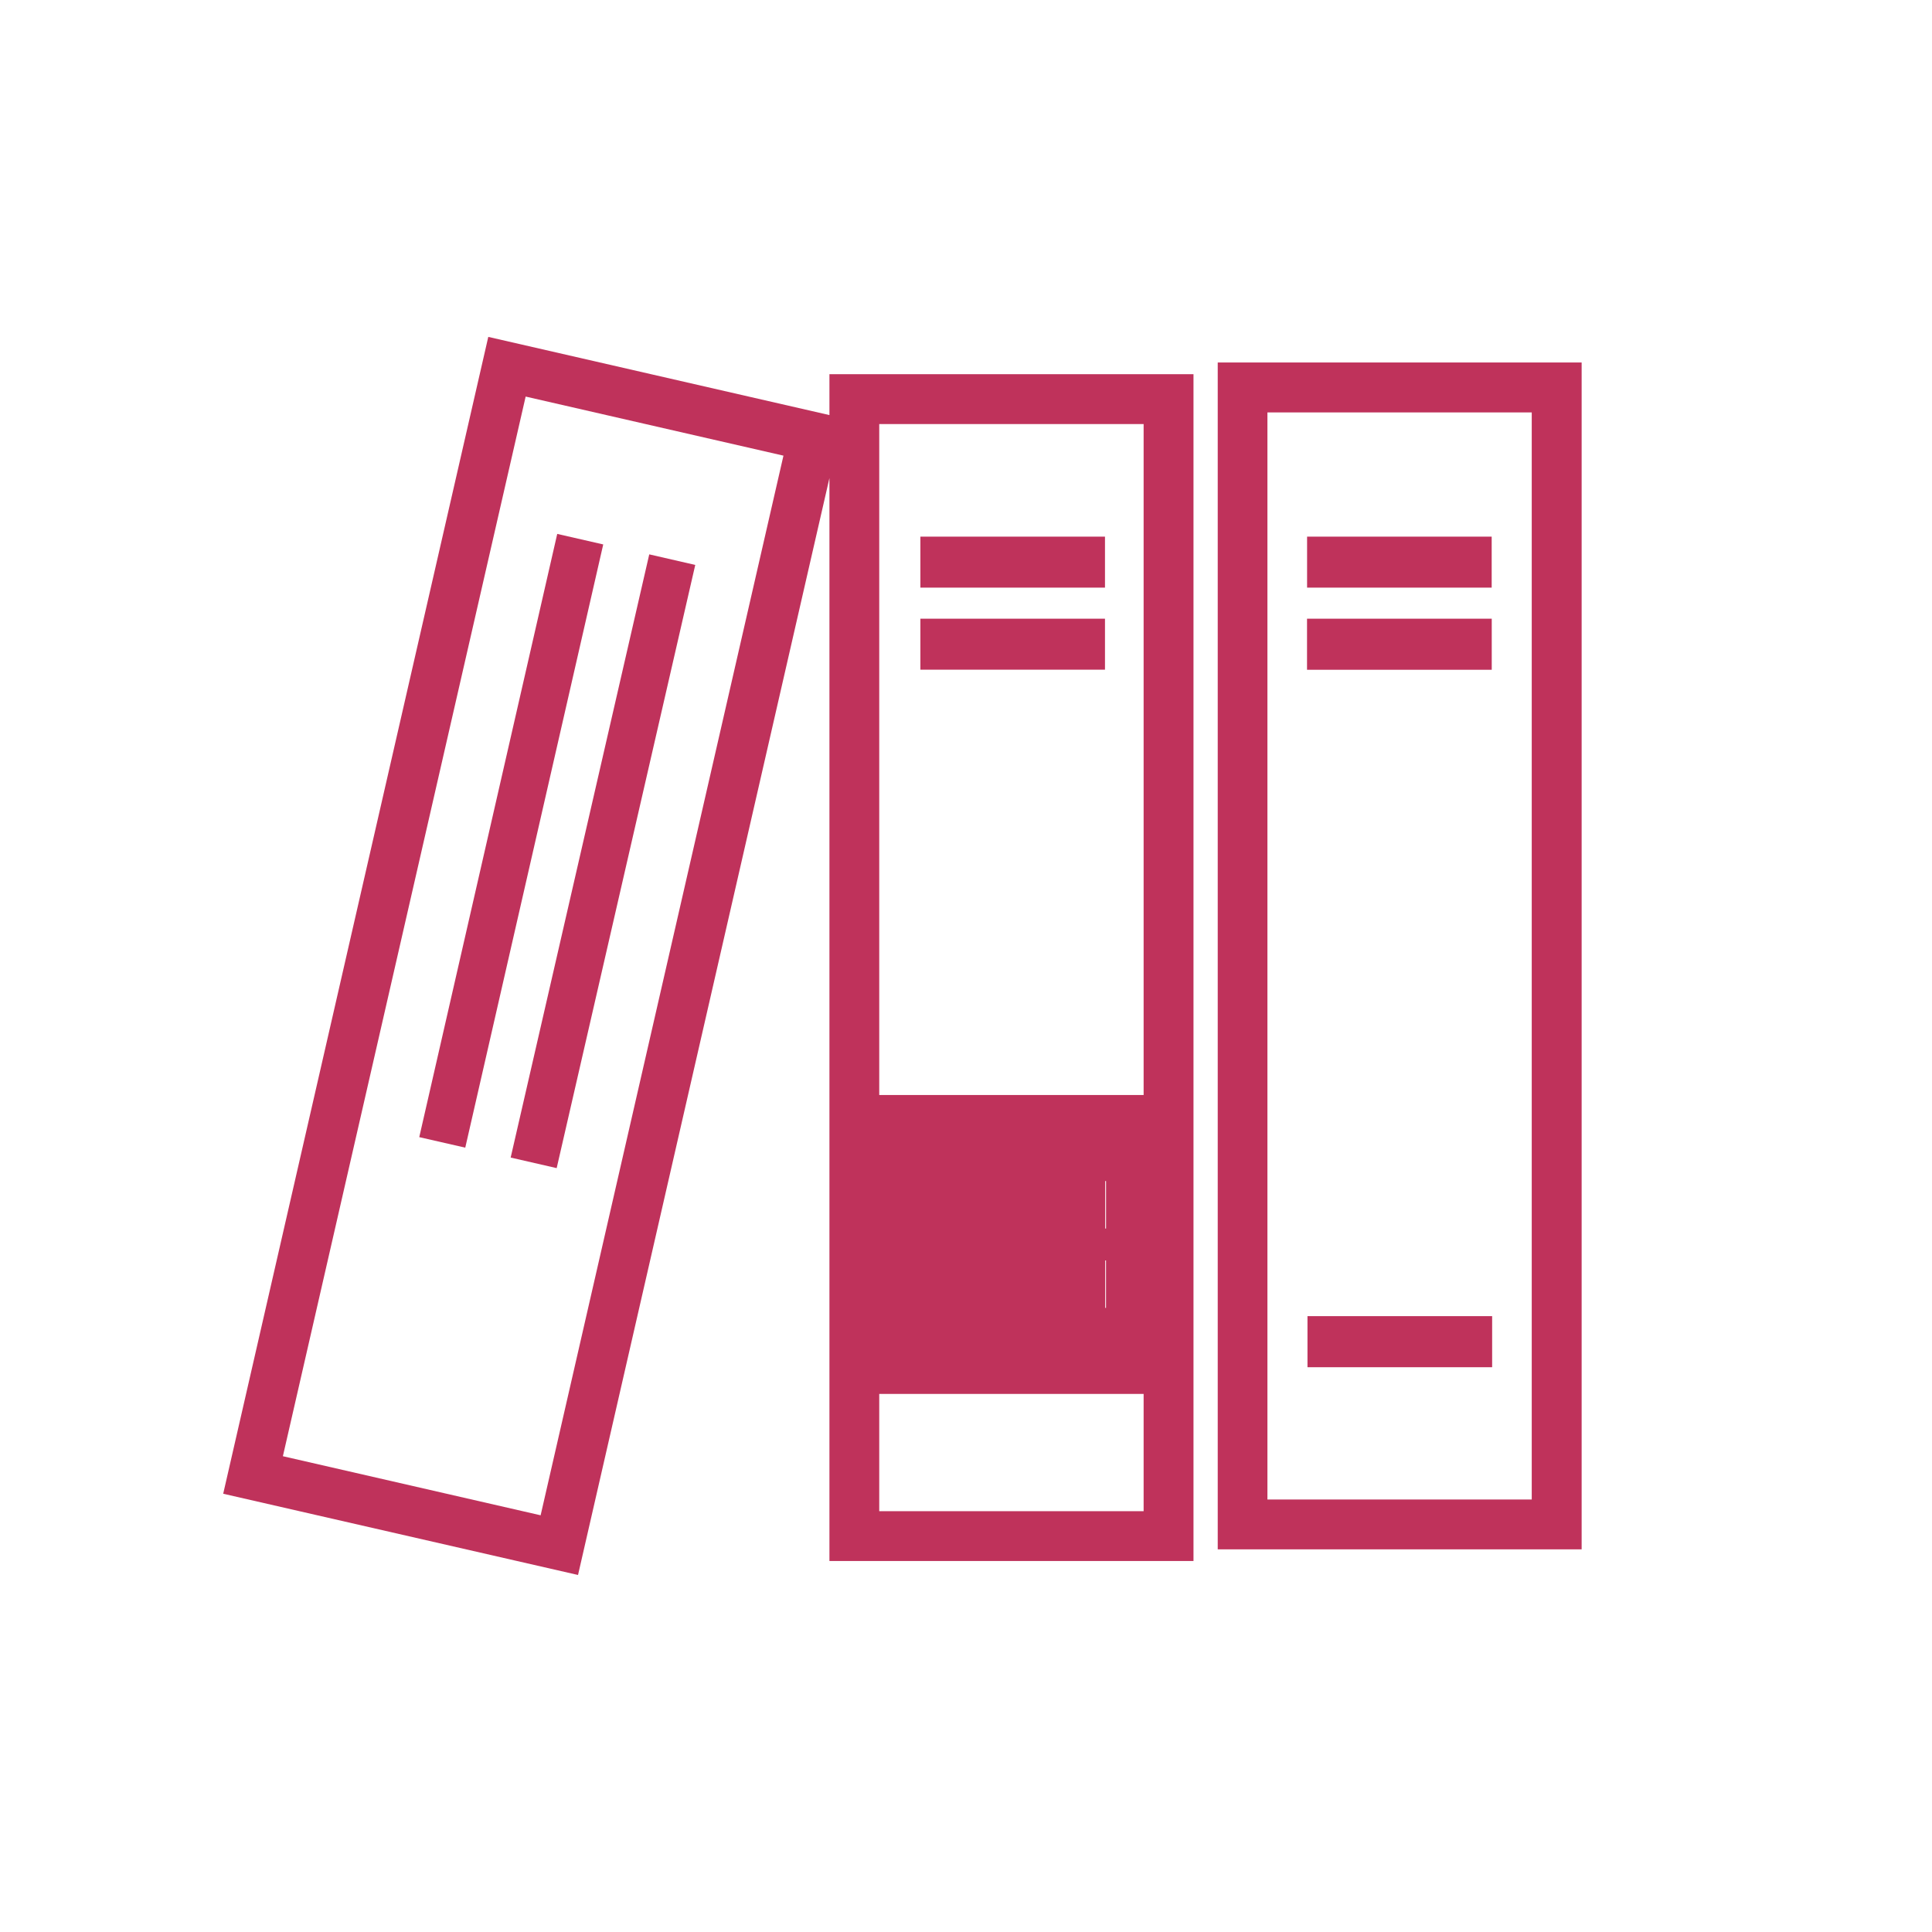 <?xml version="1.0" encoding="utf-8"?>
<!-- Generator: Adobe Illustrator 17.0.0, SVG Export Plug-In . SVG Version: 6.00 Build 0)  -->
<!DOCTYPE svg PUBLIC "-//W3C//DTD SVG 1.1//EN" "http://www.w3.org/Graphics/SVG/1.1/DTD/svg11.dtd">
<svg version="1.1" id="Layer_1" xmlns="http://www.w3.org/2000/svg" xmlns:xlink="http://www.w3.org/1999/xlink" x="0px" y="0px"
	 width="64px" height="64px" viewBox="0 0 64 64" enable-background="new 0 0 64 64" xml:space="preserve">
<path fill="#bf325b" d="M40.339,12.008v39.316h12.055V12.008H40.339z M50.741,49.673h-8.756V13.662h8.756V49.673z"/>
<polygon fill="#bf325b" points="49.413,19.466 43.299,19.466 43.299,17.777 49.414,17.777 49.414,19.466 "/>
<rect x="43.297" y="20.495" fill="#bf325b" width="6.119" height="1.692"/>
<rect x="43.312" y="43.599" fill="#bf325b" width="6.117" height="1.692"/>
<path fill="#bf325b" d="M27.476,12.396v1.354L16.175,11.16L7.394,49.482l11.754,2.691l8.328-36.336v35.874h12.06V12.396H27.476z
	 M17.909,50.196l-8.538-1.957l8.042-35.102l8.54,1.957L17.909,50.196z M37.884,50.06h-8.758v-3.884h8.758V50.06z M36.638,41.753
	v1.573H30.58v-1.573H36.638z M30.581,40.697v-1.574h6.058v1.574H30.581z M37.884,36.273h-8.758V14.047h8.758V36.273z"/>
<rect x="30.489" y="17.777" fill="#bf325b" width="6.115" height="1.689"/>
<rect x="30.489" y="20.495" fill="#bf325b" width="6.115" height="1.689"/>
<rect x="30.497" y="39.042" fill="#bf325b" width="6.115" height="1.689"/>
<rect x="30.497" y="41.667" fill="#bf325b" width="6.115" height="1.689"/>
<rect x="6.689" y="27.057" transform="matrix(-0.223 0.975 -0.975 -0.223 47.855 17.547)" fill="#bf325b" width="20.495" height="1.563"/>
<rect x="9.744" y="27.756" transform="matrix(-0.224 0.975 -0.975 -0.224 52.276 15.431)" fill="#bf325b" width="20.494" height="1.563"/>
</svg>
